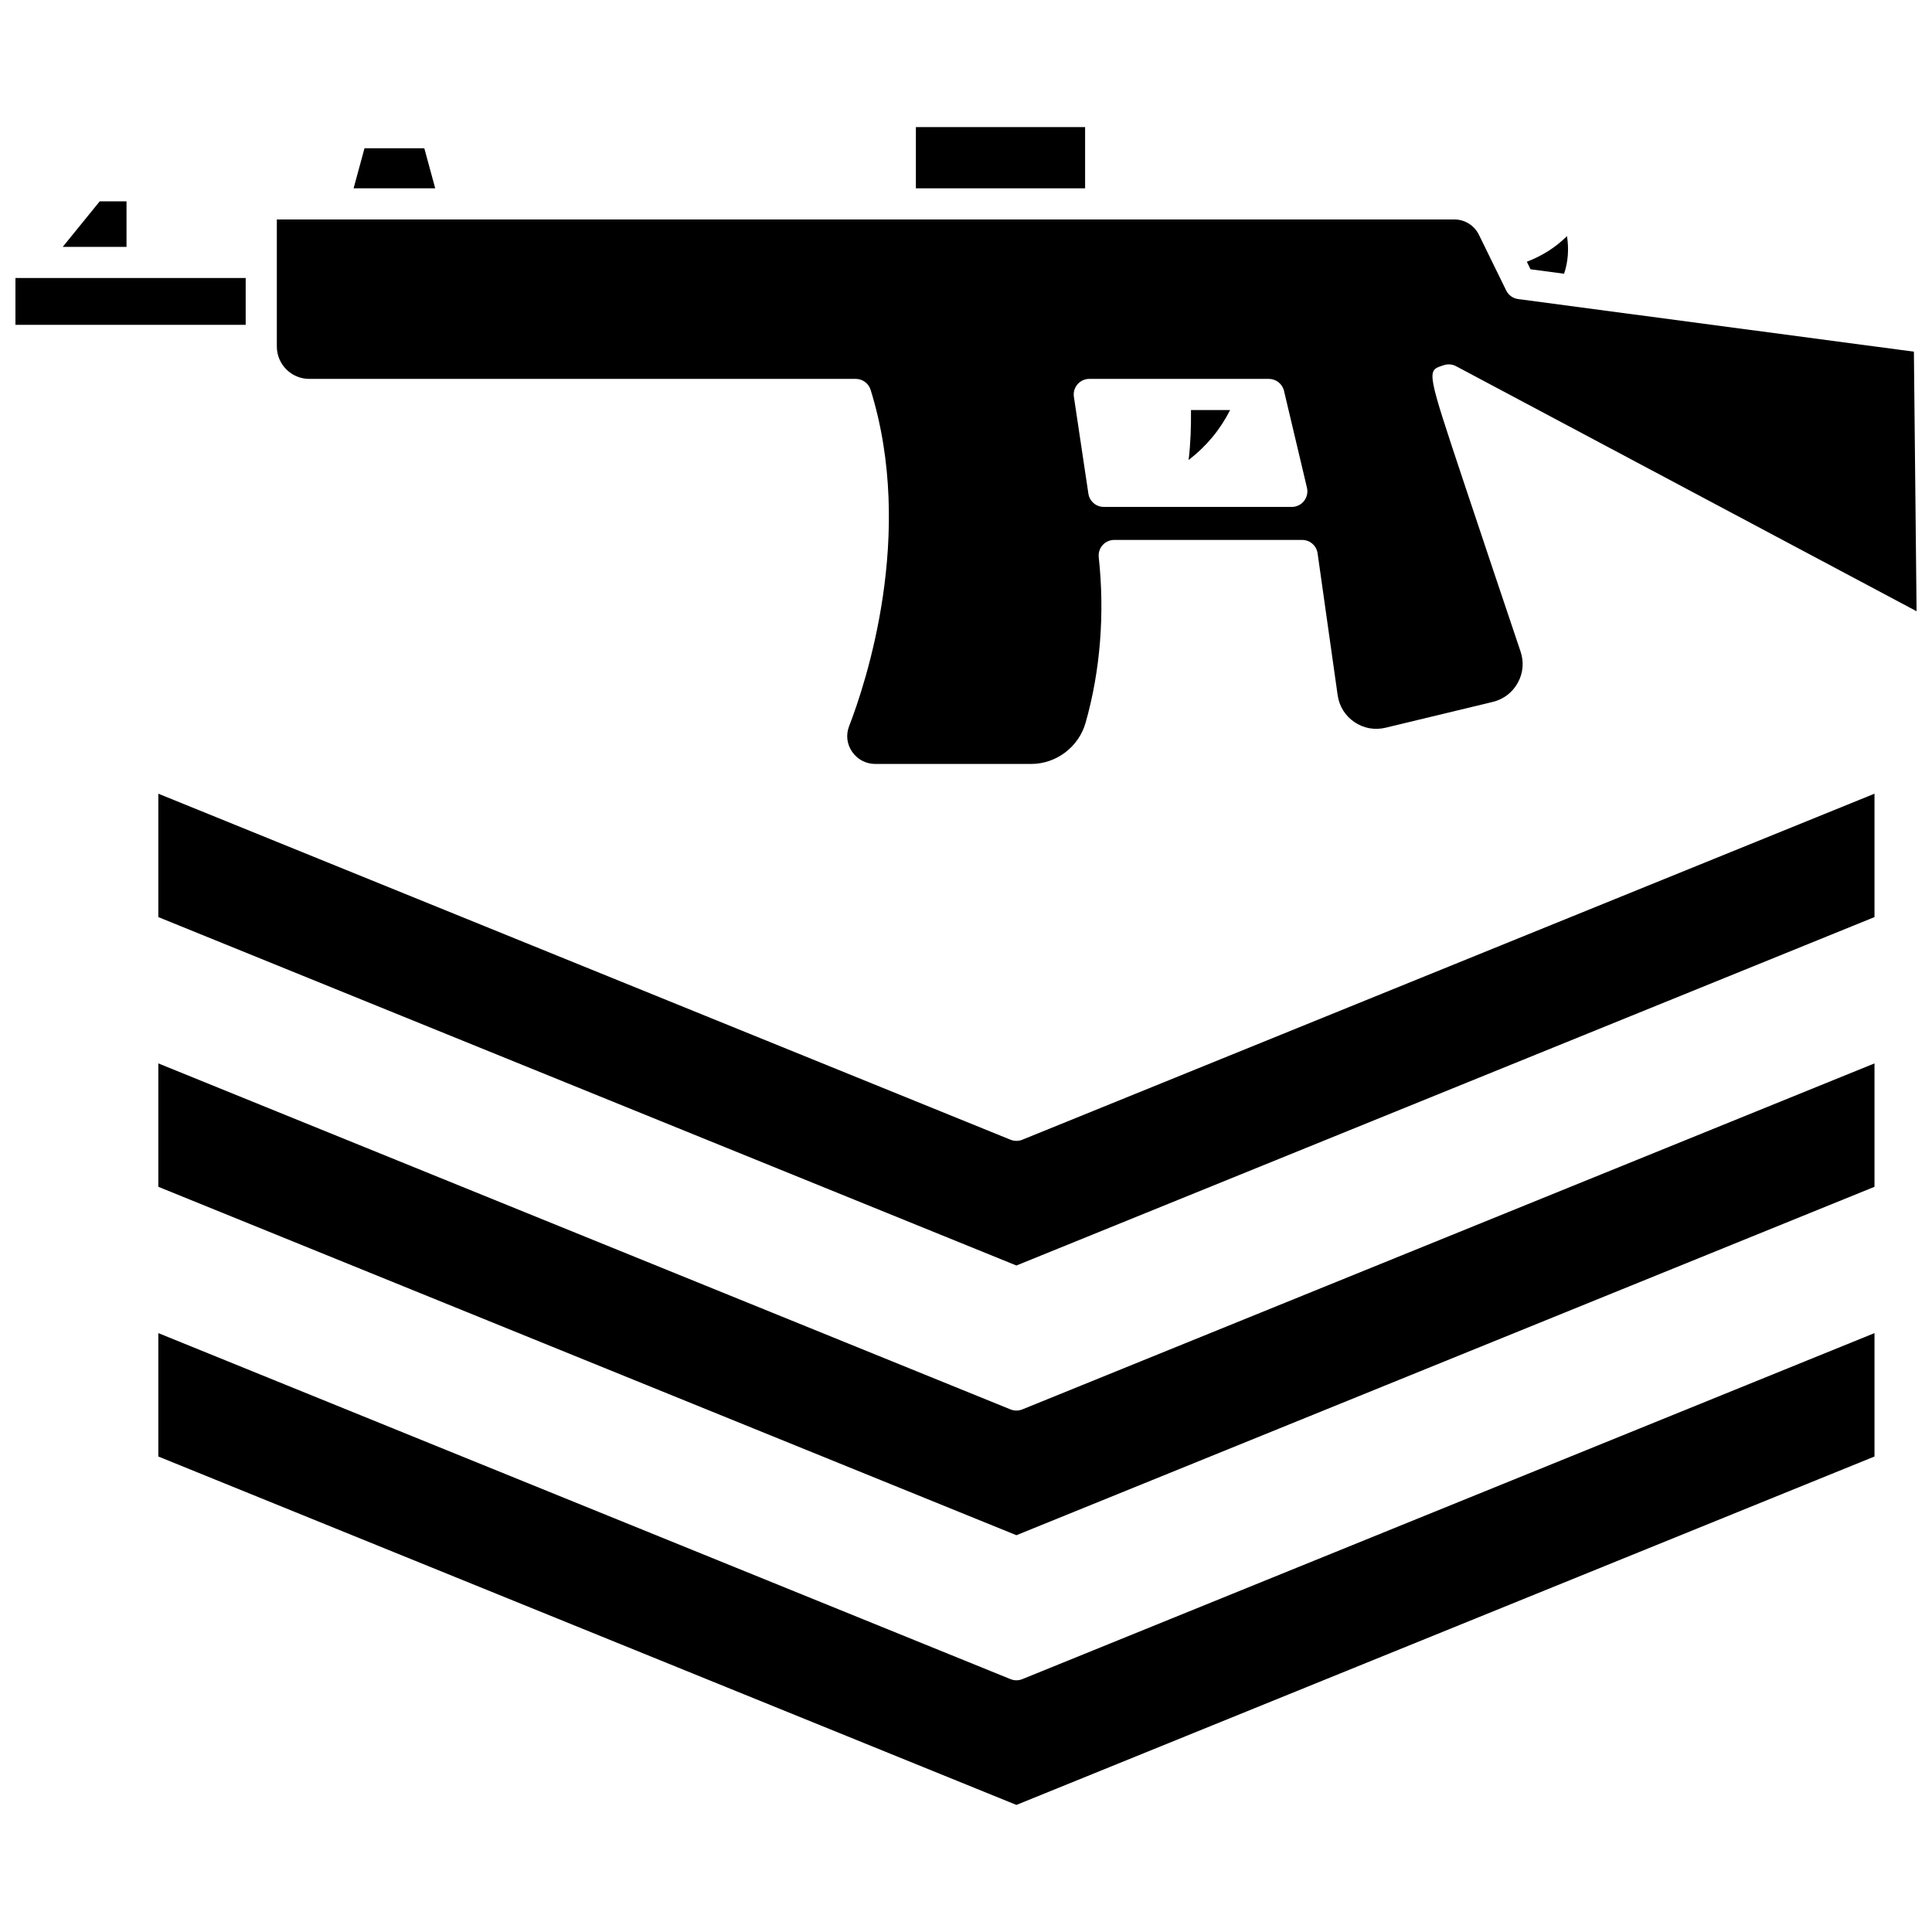<?xml version="1.0" encoding="UTF-8"?>
<!-- Uploaded to: ICON Repo, www.iconrepo.com, Generator: ICON Repo Mixer Tools -->
<svg width="800px" height="800px" version="1.1" viewBox="144 144 512 512" xmlns="http://www.w3.org/2000/svg">
 <defs>
  <clipPath id="b">
   <path d="m148.09 217h61.906v14h-61.906z"/>
  </clipPath>
  <clipPath id="a">
   <path d="m217 202h434.9v145h-434.9z"/>
  </clipPath>
 </defs>
 <path d="m411.8 446.04-225.84-91.703v32.703l227.4 92.332 227.4-92.332v-32.703l-225.84 91.703c-1 0.402-2.113 0.402-3.109 0z"/>
 <path d="m411.8 517.51-225.84-91.699v32.703l227.4 92.332 227.4-92.332v-32.703l-225.84 91.699c-1 0.402-2.113 0.402-3.109 0z"/>
 <path d="m411.8 588.99-225.84-91.703v32.703l227.4 92.332 227.4-92.332v-32.703l-225.84 91.703c-1 0.406-2.113 0.406-3.109 0z"/>
 <path d="m256.45 183.3h-15.855l-2.887 10.602h21.629z"/>
 <path d="m558.5 216.54c1.047-3.125 1.312-6.426 0.773-9.965-3.125 3.055-6.469 5.168-10.645 6.793l0.977 1.992z"/>
 <path d="m386.72 177.68h44.844v16.227h-44.844z"/>
 <path d="m469.99 252.67h-10.367c0.043 4.383-0.102 8.793-0.625 13.23 4.703-3.621 8.34-8.004 10.992-13.23z"/>
 <g clip-path="url(#b)">
  <path d="m148.09 217.68h61.02v12.41h-61.02z"/>
 </g>
 <path d="m177.53 197.36h-7.106l-9.797 12.062h16.902z"/>
 <g clip-path="url(#a)">
  <path d="m225.96 244.41h144.82c1.809 0 3.406 1.176 3.945 2.902 11.91 38.324-1.359 77.926-5.707 89.148-0.879 2.266-0.59 4.727 0.789 6.746 1.418 2.066 3.664 3.25 6.172 3.25h41.266c6.68 0 12.621-4.488 14.453-10.926 3.902-13.734 5.106-28.898 3.481-43.867-0.129-1.164 0.246-2.328 1.031-3.203 0.781-0.871 1.898-1.371 3.074-1.371h49.805c2.059 0 3.801 1.516 4.09 3.551l5.316 37.598c0.414 2.926 1.988 5.457 4.438 7.117 2.441 1.66 5.359 2.191 8.246 1.504l28.391-6.836c2.871-0.691 5.238-2.492 6.656-5.066 1.418-2.562 1.68-5.496 0.746-8.273-4.125-12.246-10.039-29.859-14.891-44.426-9.984-29.969-9.984-29.969-5.879-31.344l0.43-0.141c1.074-0.355 2.242-0.258 3.242 0.273l122.04 64.938-0.711-68.789-104.88-13.938c-1.371-0.184-2.555-1.035-3.164-2.277l-7.246-14.793c-1.199-2.445-3.734-4.027-6.457-4.027h-312.09v33.664c0 4.734 3.848 8.586 8.582 8.586zm203.59 1.434c0.785-0.91 1.93-1.434 3.129-1.434h47.578c1.914 0 3.578 1.312 4.019 3.18l6.082 25.664c0.289 1.227 0.004 2.523-0.781 3.516-0.781 0.992-1.977 1.57-3.238 1.57h-49.82c-2.043 0-3.785-1.496-4.086-3.519l-3.84-25.664c-0.18-1.195 0.172-2.402 0.957-3.312z"/>
 </g>
</svg>